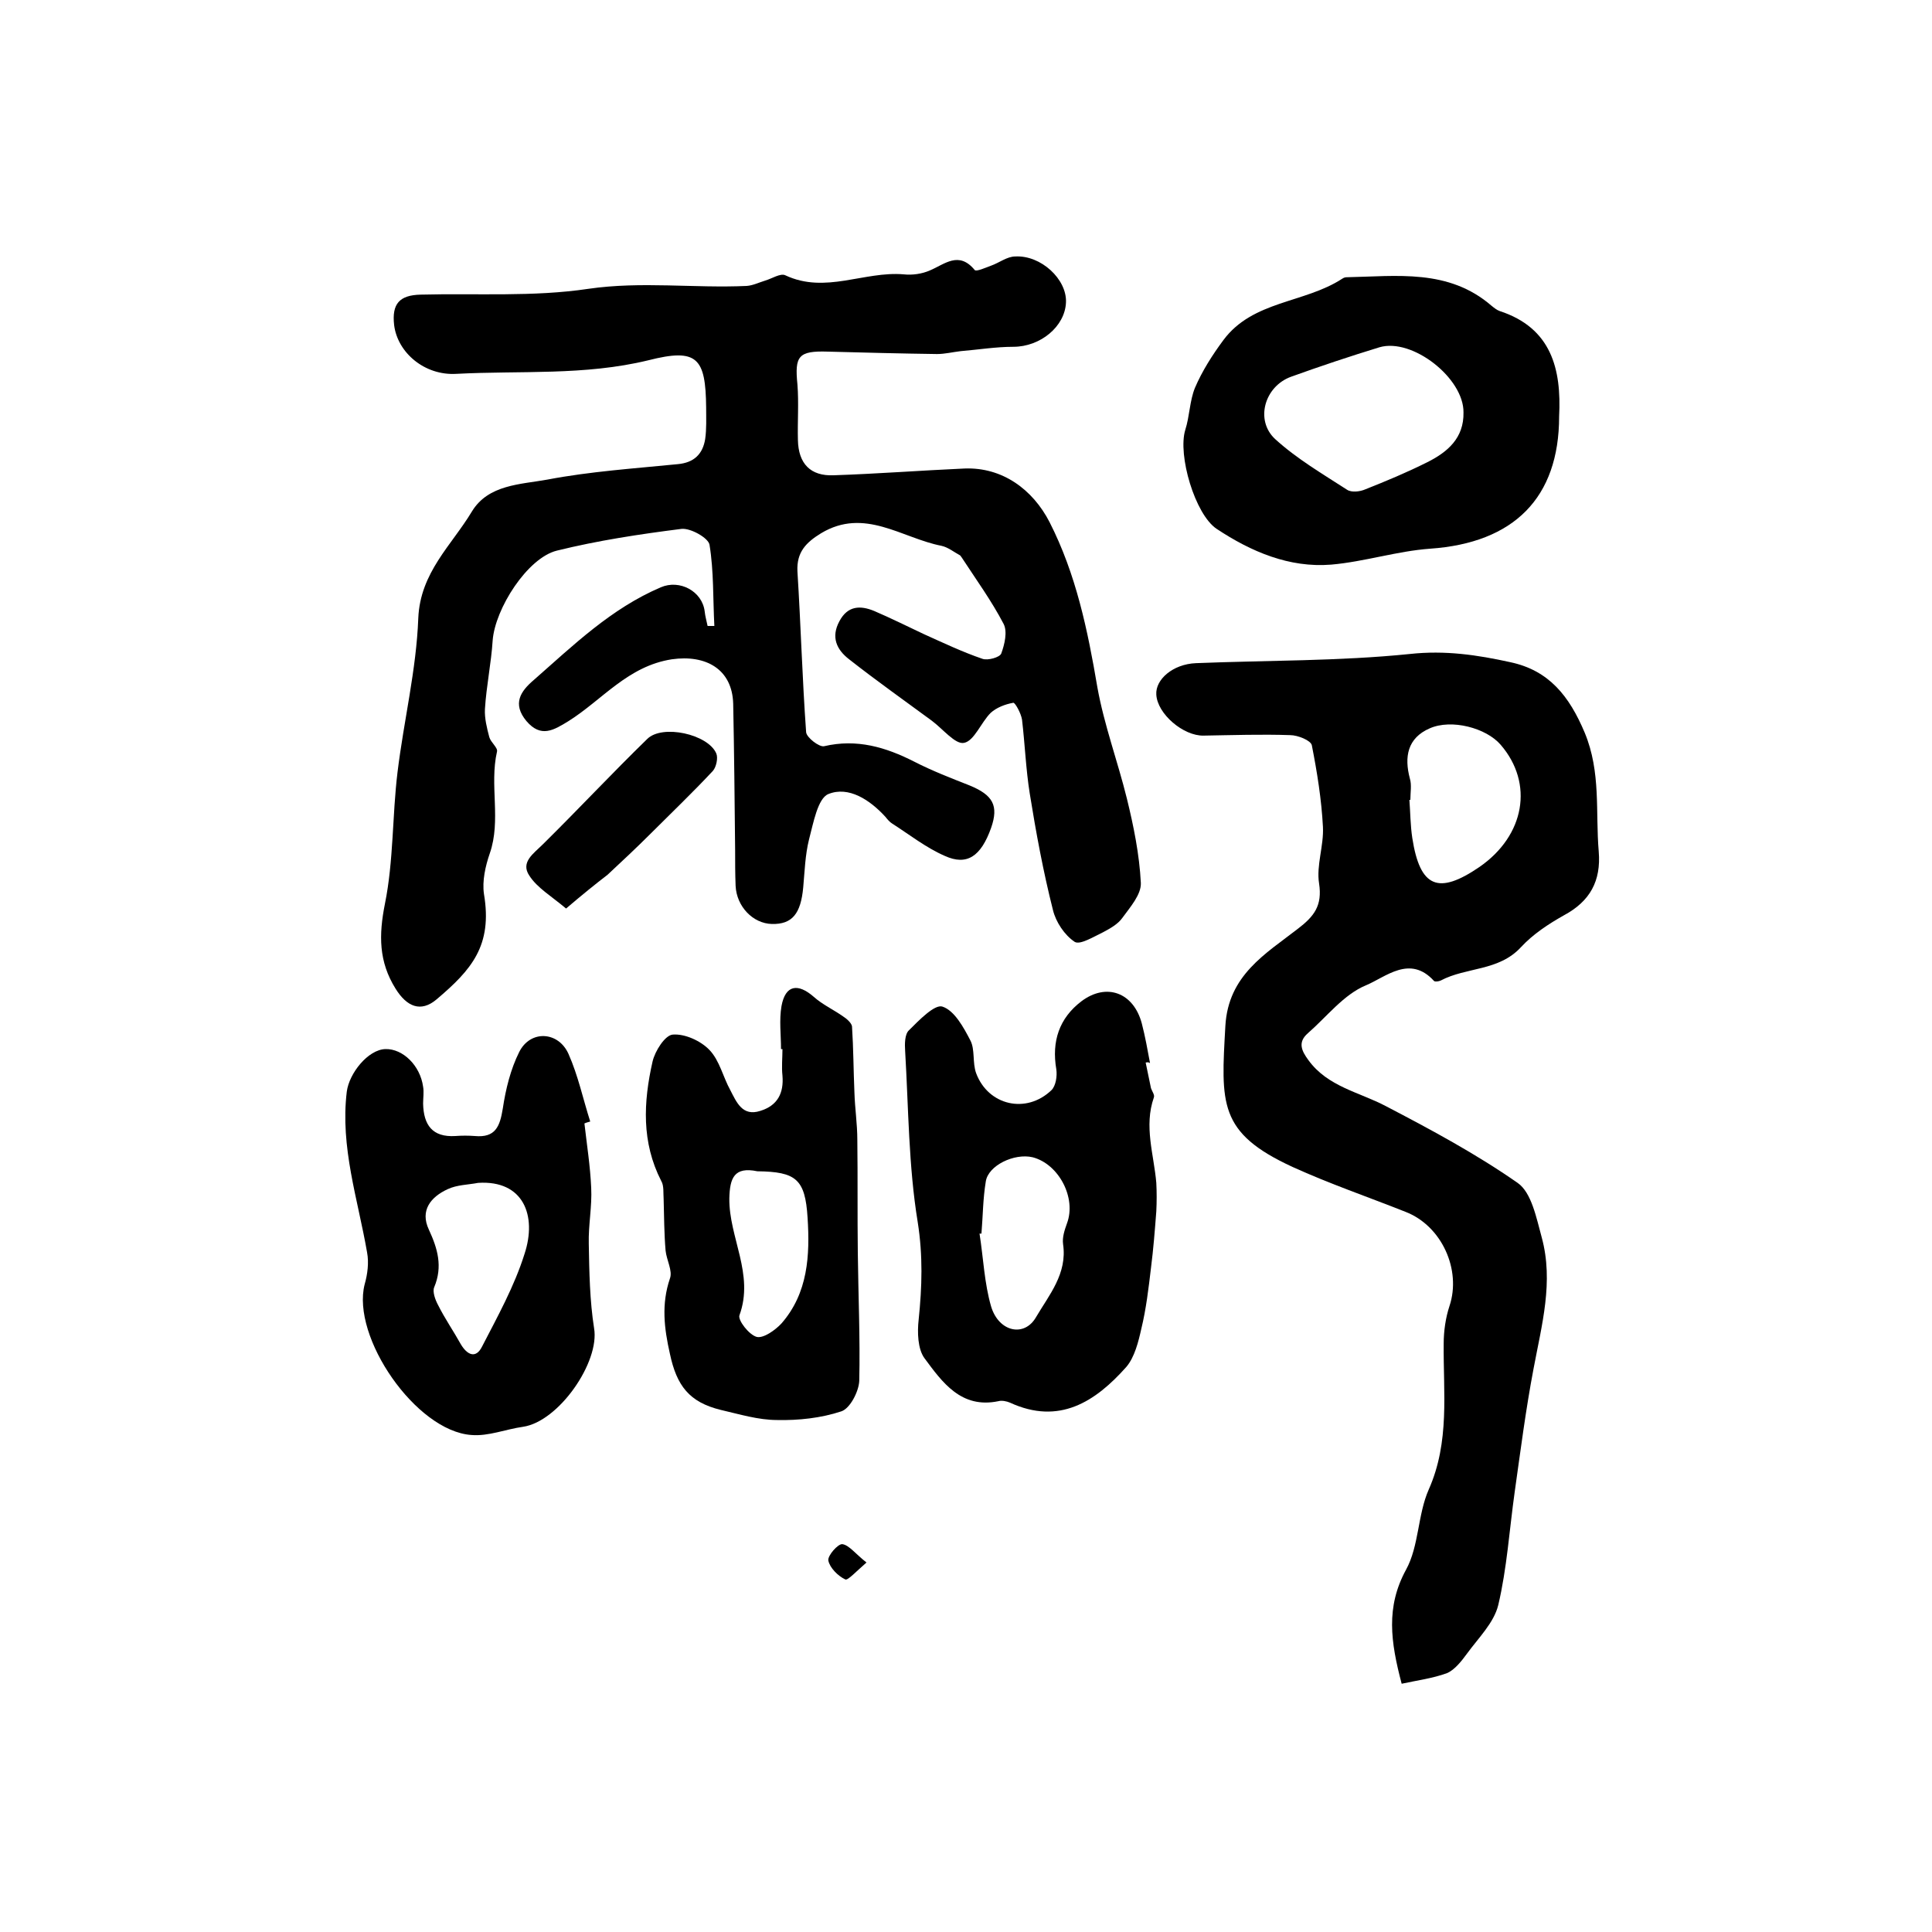<?xml version="1.0" encoding="utf-8"?>
<!-- Generator: Adobe Illustrator 22.0.0, SVG Export Plug-In . SVG Version: 6.00 Build 0)  -->
<svg version="1.1" id="图层_1" xmlns="http://www.w3.org/2000/svg" xmlns:xlink="http://www.w3.org/1999/xlink" x="0px" y="0px"
	 viewBox="0 0 400 400" style="enable-background:new 0 0 400 400;" xml:space="preserve">
<style type="text/css">
	.st0{fill:#FFFFFF;}
</style>
<g>
	
	<path d="M147.9,129.6c-0.3-5.6-0.1-11.3-1-16.8c-0.2-1.4-3.9-3.5-5.8-3.3c-8.7,1.1-17.3,2.4-25.8,4.5c-6.1,1.5-12.8,12-13.3,18.6
		c-0.3,4.7-1.3,9.4-1.6,14.2c-0.1,1.9,0.4,3.9,0.9,5.8c0.3,1.1,1.8,2.2,1.6,3c-1.6,7,0.9,14.2-1.5,21.1c-0.9,2.6-1.6,5.7-1.2,8.4
		c1.8,10.7-2.6,15.7-9.8,21.8c-3.3,2.8-6.2,1.5-8.5-2.2c-3.5-5.6-3.5-11.1-2.2-17.6c1.8-8.9,1.5-18.2,2.6-27.2
		c1.3-10.7,3.9-21.2,4.3-31.9c0.4-9.5,6.9-15.1,11.1-22.1c3.4-5.6,10.1-5.6,15.6-6.6c8.9-1.7,18-2.3,27-3.2c3.4-0.3,5.2-2.1,5.7-5.2
		c0.3-2.1,0.2-4.3,0.2-6.5c-0.1-10.3-1.8-12.4-12-9.8c-13.2,3.2-26.4,2.1-39.7,2.8c-6.6,0.4-12.2-4.4-12.9-10.1
		c-0.5-4.4,1.1-6.2,5.5-6.3c11.6-0.3,23.3,0.5,34.7-1.2c11-1.6,21.9-0.1,32.8-0.6c1.3-0.1,2.5-0.7,3.8-1.1c1.4-0.4,3.2-1.6,4.2-1.1
		c8.3,3.9,16.3-0.9,24.5-0.2c1.8,0.2,3.8-0.1,5.4-0.8c3.1-1.3,6-4.1,9.3-0.1c0.3,0.4,2.3-0.5,3.4-0.9c1.7-0.6,3.3-1.9,5-1.9
		c5.3-0.3,10.7,4.7,10.5,9.5c-0.2,5-5.3,9.2-10.9,9.2c-3.6,0-7.3,0.6-10.9,0.9c-1.7,0.2-3.3,0.6-4.9,0.6c-7.5-0.1-15-0.3-22.6-0.5
		c-6.1-0.2-6.9,0.9-6.3,6.8c0.3,3.8,0,7.7,0.1,11.5c0.1,4.9,2.6,7.5,7.4,7.3c9-0.3,18.1-1,27.1-1.4c7.8-0.3,14.1,4.3,17.6,11.1
		c5.5,10.8,7.9,22.4,9.9,34.2c1.4,7.8,4.2,15.3,6.1,23c1.4,5.7,2.6,11.6,2.9,17.5c0.1,2.4-2.2,5-3.8,7.2c-0.9,1.3-2.5,2.2-4,3
		c-1.9,0.9-4.8,2.7-5.9,2c-2.1-1.4-3.9-4.1-4.5-6.6c-2-7.9-3.5-16-4.8-24.1c-0.8-5-1-10.2-1.6-15.3c-0.2-1.3-1.4-3.5-1.8-3.5
		c-1.7,0.3-3.5,1-4.7,2.1c-2,2-3.4,5.8-5.5,6.2c-1.8,0.4-4.4-2.9-6.7-4.6c-5.7-4.2-11.5-8.3-17.1-12.7c-2.6-2-3.8-4.6-2-7.9
		c1.7-3.2,4.3-3.3,7.2-2.1c3.5,1.5,6.9,3.2,10.3,4.8c4,1.8,8,3.7,12.1,5.1c1.1,0.4,3.6-0.3,3.9-1.1c0.7-1.9,1.3-4.5,0.5-6.1
		c-2.5-4.8-5.7-9.2-8.7-13.8c-0.1-0.1-0.2-0.3-0.3-0.4c-1.3-0.7-2.5-1.7-3.9-2c-8.2-1.6-15.9-8-24.9-2.6c-3.1,1.9-5.1,3.9-4.9,7.9
		c0.7,11.1,1,22.2,1.8,33.3c0.1,1.1,2.7,3.1,3.7,2.9c6.8-1.6,12.8,0.2,18.7,3.2c3.7,1.9,7.6,3.4,11.4,4.9c4.9,2,6.1,4.2,4.5,8.8
		c-2.1,5.9-5,7.9-9.6,5.8c-3.9-1.7-7.3-4.4-10.9-6.7c-0.5-0.3-1-0.9-1.4-1.4c-3.2-3.5-7.6-6.4-11.8-4.7c-2.2,0.9-3.1,6-4,9.4
		c-0.8,3.2-0.9,6.6-1.2,9.9c-0.5,5.5-2.3,7.7-6.5,7.6c-3.9-0.1-7.3-3.6-7.5-7.9c-0.1-2.5-0.1-5-0.1-7.5c-0.1-10.1-0.2-20.2-0.4-30.2
		c-0.2-7.2-5.7-10.2-12.7-9.2c-9.1,1.4-14.4,8.4-21.4,12.8c-3.1,1.9-5.7,3.5-8.7,0c-3-3.6-1.2-6.2,1.5-8.5
		c8.2-7.2,16-14.8,26.3-19.2c3.9-1.7,8.6,0.8,9.1,5c0.1,1,0.4,2,0.6,3C147,129.6,147.4,129.6,147.9,129.6z"/>
	<path d="M290.2,348.6c-2.3-8.7-3.3-15.9,0.9-23.6c2.7-4.9,2.4-11.4,4.7-16.6c4.4-9.9,3-20.1,3.1-30.2c0-2.6,0.4-5.4,1.2-7.8
		c2.5-7.5-1.6-16.6-9.1-19.5c-7.8-3.1-15.7-5.8-23.4-9.3c-15.4-7.1-14.8-13.1-13.9-29.2c0.6-10.5,8.3-14.9,15-20.1
		c3.4-2.6,5.1-4.8,4.4-9.4c-0.6-3.7,1-7.8,0.8-11.7c-0.3-5.7-1.2-11.3-2.3-16.9c-0.2-1-2.9-2.1-4.5-2.1c-5.9-0.2-11.9,0-17.9,0.1
		c-4.2,0.1-9.6-4.5-9.8-8.5c-0.2-3.1,3.4-6.3,8.2-6.5c14.8-0.6,29.6-0.4,44.3-1.9c7.3-0.8,14,0.2,20.8,1.7c8,1.7,12.2,7,15.4,14.6
		c3.4,8.2,2.2,16.4,2.9,24.6c0.5,6.1-1.8,10.3-7.2,13.2c-3.2,1.8-6.4,3.9-8.9,6.6c-4.6,5-11.3,4.1-16.6,6.9
		c-0.4,0.2-1.2,0.3-1.4,0.1c-5-5.5-10-0.8-14.1,0.9c-4.6,1.9-8.1,6.5-12,9.9c-2.2,1.9-1.3,3.7,0.1,5.6c4,5.5,10.5,6.6,16,9.5
		c9.4,4.9,18.7,9.9,27.3,15.9c2.9,2,3.9,7.3,5,11.3c2.5,9.2,0,18.1-1.7,27.2c-1.6,8.4-2.7,17-3.9,25.5c-1.1,7.8-1.6,15.8-3.4,23.4
		c-0.9,3.7-4.1,6.8-6.5,10.1c-1.1,1.5-2.5,3.3-4.1,4C296.6,347.5,293.4,347.9,290.2,348.6z M292,165.6c-0.1,0-0.1,0-0.2,0
		c0.2,2.6,0.2,5.3,0.6,7.9c1.6,10.3,5.4,11.8,13.9,6c9.4-6.5,11.3-17.3,4.4-25.3c-3-3.5-10.2-5.4-14.7-3.4c-4.6,2-5.3,5.9-4.1,10.4
		C292.3,162.5,292,164.1,292,165.6z"/>
	<path d="M237.2,220c0.4,1.8,0.7,3.5,1.1,5.3c0.2,0.6,0.8,1.4,0.6,1.9c-2.1,6,0,11.8,0.5,17.7c0.1,1.9,0.1,3.9,0,5.9
		c-0.3,3.9-0.6,7.8-1.1,11.7c-0.5,4.2-1,8.5-2,12.6c-0.6,2.7-1.4,5.9-3.1,7.9c-6.4,7.2-13.9,12.1-24.1,7.4c-0.7-0.3-1.7-0.5-2.4-0.3
		c-7.7,1.6-11.6-3.9-15.3-8.9c-1.4-1.9-1.5-5.4-1.2-8c0.7-6.8,0.9-13.2-0.2-20.2c-1.9-11.6-1.9-23.6-2.6-35.4
		c-0.1-1.4-0.1-3.5,0.8-4.3c2.1-2.1,5.3-5.4,6.9-4.9c2.5,0.8,4.4,4.3,5.8,7c1,1.9,0.4,4.6,1.2,6.8c2.5,6.7,10.4,8.5,15.6,3.5
		c0.9-0.9,1.2-2.9,1-4.3c-1-5.8,0.6-10.6,5.2-14.1c5.2-3.9,10.8-1.8,12.5,4.6c0.7,2.7,1.2,5.5,1.7,8.2
		C237.8,219.9,237.5,219.9,237.2,220z M203.2,255.4c-0.1,0-0.3,0-0.4,0c0.8,5.1,1,10.3,2.4,15.1c1.6,5.3,6.9,6.4,9.3,2.2
		c2.7-4.6,6.5-9,5.6-15.1c-0.2-1.4,0.3-2.9,0.8-4.3c2-5.3-1.7-12.3-7.1-13.7c-3.8-0.9-9.2,1.7-9.7,5
		C203.5,248.2,203.5,251.8,203.2,255.4z"/>
	<path d="M322.8,86.2c0,16.9-9.4,26.2-26.7,27.4c-6.9,0.5-13.6,2.7-20.5,3.3c-8.7,0.7-16.6-2.7-23.7-7.4c-4.5-3-8.1-15.3-6.5-20.5
		c0.9-2.8,0.9-6,2-8.7c1.5-3.5,3.6-6.8,5.9-9.9c6.1-8.2,16.8-7.6,24.6-12.7c0.3-0.2,0.6-0.3,0.9-0.3c10.4-0.2,21.1-1.8,30,5.9
		c0.5,0.4,1.1,0.9,1.7,1.1C321.2,67.9,323.3,76.4,322.8,86.2z M303,85.4c0.1-7.1-10.6-15.5-17.4-13.5c-6.2,1.9-12.2,3.9-18.3,6.1
		c-5.5,2-7.5,9-3.3,12.9c4.5,4.1,9.8,7.2,14.9,10.5c0.9,0.6,2.7,0.4,3.8-0.1c4.3-1.7,8.6-3.5,12.8-5.6
		C299.7,93.6,303.1,90.7,303,85.4z"/>
	<path d="M121,232.6c0.5,4.4,1.2,8.8,1.4,13.3c0.2,3.9-0.6,7.7-0.5,11.6c0.1,5.8,0.2,11.8,1.1,17.5c1.2,7-7.3,19.3-14.7,20.4
		c-3.6,0.5-7.2,2-10.7,1.7c-11.5-0.8-24.9-20.3-22.1-31.2c0.6-2.1,0.9-4.5,0.5-6.6c-1.9-11-5.6-21.8-4.2-33.3c0.5-3.8,4.4-8.7,8-8.8
		c3.6-0.1,7.2,3.4,7.8,7.8c0.2,1.1,0,2.3,0,3.5c0.1,4.4,1.9,7,6.7,6.7c1.3-0.1,2.7-0.1,4,0c4.3,0.4,5.2-2,5.8-5.7
		c0.6-4,1.6-8.1,3.4-11.7c2.3-4.6,8.1-4.3,10.2,0.4c2,4.5,3,9.3,4.5,14C121.9,232.3,121.4,232.4,121,232.6z M99,244.9
		c-2.1,0.4-4.4,0.4-6.3,1.3c-3.5,1.6-5.8,4.4-3.9,8.4c1.8,3.9,2.9,7.6,1.1,11.9c-0.4,0.9,0.2,2.6,0.8,3.7c1.4,2.8,3.2,5.4,4.7,8.1
		c1.3,2.2,3.1,3.1,4.4,0.5c3.2-6.2,6.7-12.5,8.8-19.2C111.2,251.7,108.4,244.3,99,244.9z"/>
	<path d="M161.7,217.2c0-3-0.4-6,0.1-8.9c0.8-4.4,3.4-4.8,6.7-1.9c1.8,1.6,4,2.6,6,4c0.8,0.5,1.8,1.4,1.9,2.1
		c0.3,4.6,0.3,9.1,0.5,13.7c0.1,3.3,0.6,6.5,0.6,9.8c0.1,7.8,0,15.6,0.1,23.4c0.1,8.8,0.5,17.7,0.3,26.5c-0.1,2.2-1.9,5.7-3.7,6.3
		c-4.2,1.4-8.9,1.9-13.3,1.8c-3.9,0-7.8-1.2-11.7-2.1c-6.5-1.6-9.1-5-10.5-11.6c-1.2-5.3-1.8-10.3,0-15.6c0.6-1.6-0.7-3.8-0.9-5.8
		c-0.3-3.5-0.3-7.1-0.4-10.6c-0.1-1.3,0.1-2.8-0.5-3.8c-4.1-8-3.7-16.3-1.8-24.7c0.5-2.2,2.6-5.5,4.2-5.6c2.5-0.2,5.8,1.3,7.6,3.2
		c2.1,2.2,2.8,5.6,4.3,8.3c1.3,2.5,2.5,5.5,6.2,4.3c3.6-1.1,4.9-3.7,4.6-7.3c-0.2-1.8,0-3.7,0-5.5
		C161.9,217.2,161.8,217.2,161.7,217.2z M156.8,242.5c-4.8-1-5.7,1.4-5.8,5.6c-0.1,8.1,5.2,15.7,2.1,24.2c-0.4,1,2,4.1,3.6,4.5
		c1.4,0.3,3.8-1.4,5.1-2.8c5.5-6.3,5.9-14.1,5.4-21.9C166.7,244.1,164.8,242.6,156.8,242.5z"/>
	<path d="M117.2,188.1c-3.1-2.6-6-4.3-7.6-6.8c-1.9-2.8,0.9-4.6,2.8-6.5c7.3-7.2,14.3-14.7,21.6-21.8c3.1-3.1,12.6-1,14.3,3
		c0.4,0.9,0,2.8-0.7,3.6c-4.2,4.5-8.6,8.7-12.9,13c-2.9,2.9-5.9,5.7-8.9,8.5C123.2,183.1,120.6,185.2,117.2,188.1z"/>
	<path d="M179.4,323.5c-2.1,1.8-3.9,3.8-4.4,3.5c-1.5-0.7-3.2-2.4-3.5-3.9c-0.2-1,2-3.5,2.9-3.4
		C175.8,319.9,177.1,321.7,179.4,323.5z"/>
	
	
	
	
	
</g>
</svg>
